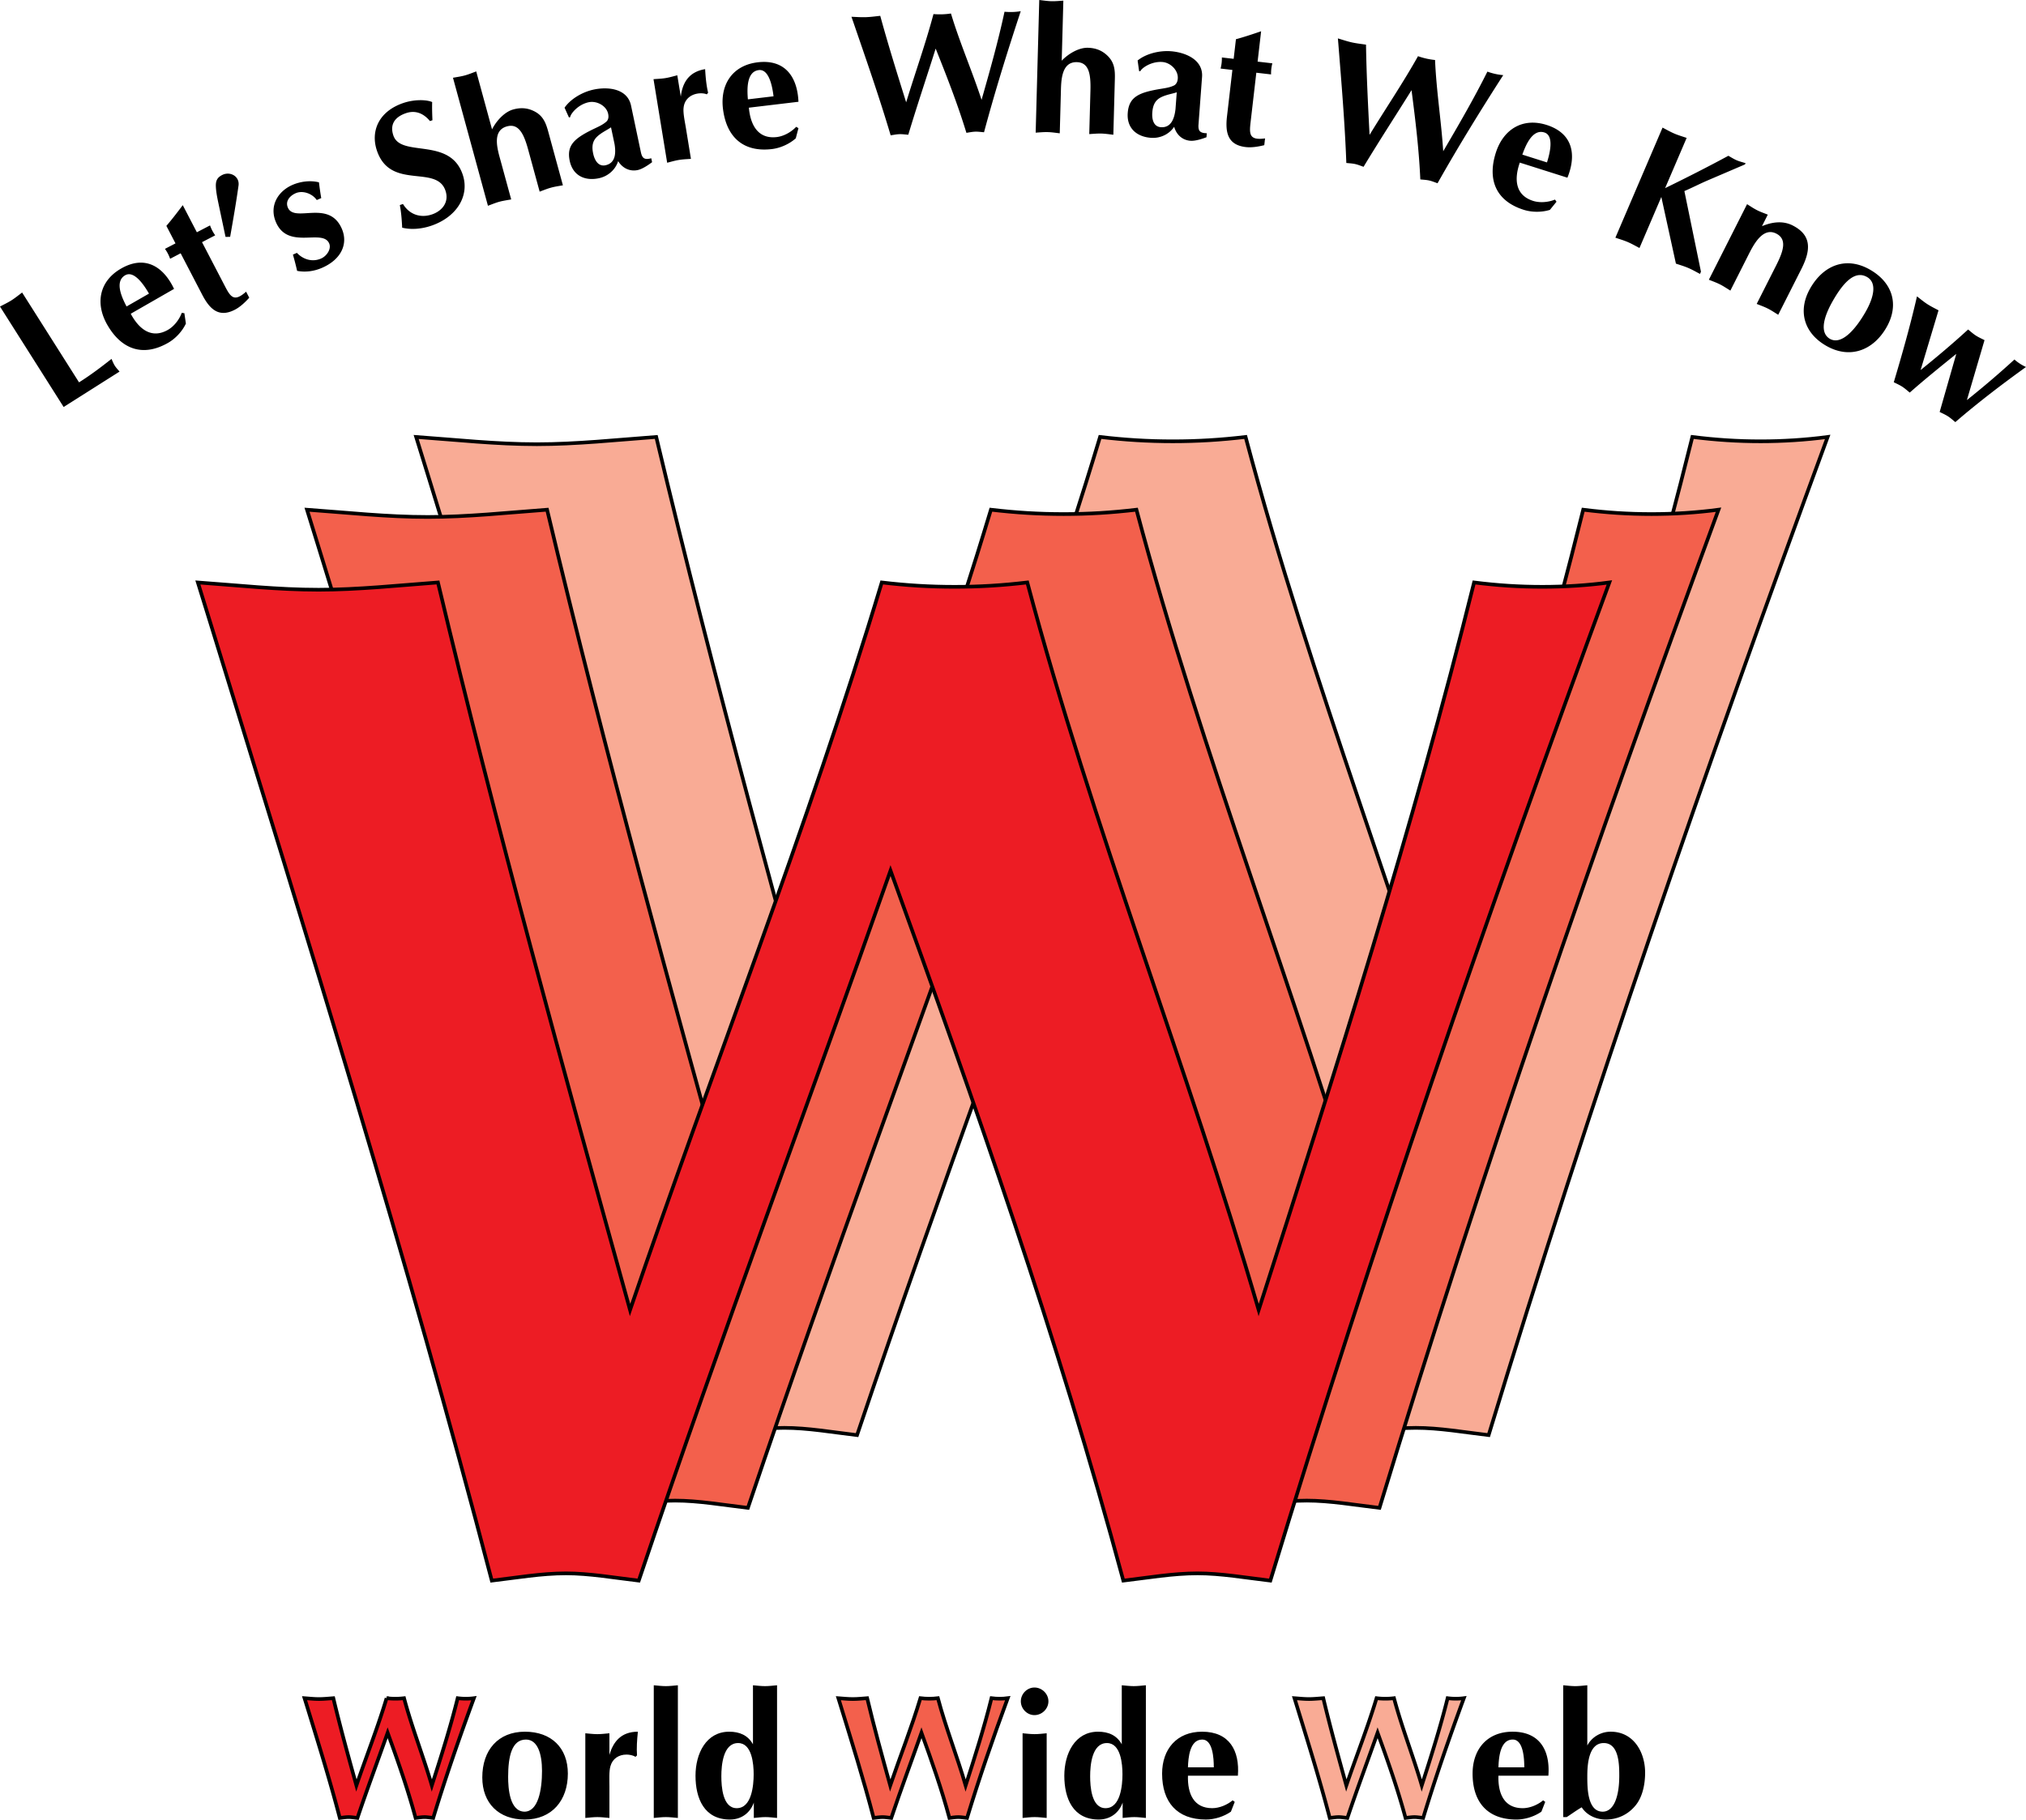 <svg xmlns="http://www.w3.org/2000/svg" width="556.898" height="500.3"><path fill="#f9ab95" d="M114.387 120.117c11.199.805 21.996 2 33.195 2 10.797 0 22.004-1.195 32.8-2 16 67.203 34.4 133.606 52.802 200 22.796-66.797 48.8-132.398 69.195-200 6.808.805 13.203 1.2 20.004 1.2 6.8 0 13.199-.395 20-1.2 18 67.602 44 132.797 63.597 200 21.208-66 42.403-132.398 59.208-200 6.394.805 12.394 1.2 18.796 1.2 6 0 12.399-.395 18.395-1.2-33.996 92.399-65.195 182.403-93.192 274.395-6.808-.801-13.605-1.996-20.003-1.996-6.797 0-13.598 1.195-20.403 1.996-18-66.793-40.797-131.196-63.996-195.192-22.398 63.598-46 126.399-69.203 195.192-6.797-.801-13.598-1.996-20-1.996-6.797 0-13.598 1.195-20.398 1.996-23.2-88.793-50.403-175.594-77.204-262.793l-3.593-11.602"/><path fill="none" stroke="#000" d="M114.387 120.117c11.199.805 21.996 2 33.195 2 10.797 0 22.004-1.195 32.8-2 16 67.203 34.4 133.606 52.802 200 22.796-66.797 48.8-132.398 69.195-200 6.808.805 13.203 1.2 20.004 1.2 6.8 0 13.199-.395 20-1.2 18 67.602 44 132.797 63.597 200 21.208-66 42.403-132.398 59.208-200 6.394.805 12.394 1.2 18.796 1.2 6 0 12.399-.395 18.395-1.2-33.996 92.399-65.195 182.403-93.192 274.395-6.808-.801-13.605-1.996-20.003-1.996-6.797 0-13.598 1.195-20.403 1.996-18-66.793-40.797-131.196-63.996-195.192-22.398 63.598-46 126.399-69.203 195.192-6.797-.801-13.598-1.996-20-1.996-6.797 0-13.598 1.195-20.398 1.996-23.2-88.793-50.403-175.594-77.204-262.793zm0 0"/><path fill="#f3604c" d="M84.387 140.117c11.199.805 21.996 2 33.195 2 10.797 0 22.004-1.195 32.8-2 16 67.203 34.4 133.606 52.802 200 22.796-66.797 48.8-132.398 69.195-200 6.808.805 13.203 1.2 20.004 1.2 6.8 0 13.199-.395 20-1.2 18 67.602 44 132.797 63.597 200 21.208-66 42.403-132.398 59.208-200 6.394.805 12.394 1.2 18.796 1.2 6 0 12.399-.395 18.395-1.2-33.996 92.399-65.195 182.403-93.192 274.395-6.808-.801-13.605-1.996-20.003-1.996-6.797 0-13.598 1.195-20.403 1.996-18-66.793-40.797-131.196-63.996-195.192-22.398 63.598-46 126.399-69.203 195.192-6.797-.801-13.598-1.996-20-1.996-6.797 0-13.598 1.195-20.398 1.996-23.2-88.793-50.403-175.594-77.204-262.793l-3.593-11.602"/><path fill="none" stroke="#000" d="M84.387 140.117c11.199.805 21.996 2 33.195 2 10.797 0 22.004-1.195 32.8-2 16 67.203 34.4 133.606 52.802 200 22.796-66.797 48.8-132.398 69.195-200 6.808.805 13.203 1.2 20.004 1.2 6.8 0 13.199-.395 20-1.2 18 67.602 44 132.797 63.597 200 21.208-66 42.403-132.398 59.208-200 6.394.805 12.394 1.2 18.796 1.2 6 0 12.399-.395 18.395-1.2-33.996 92.399-65.195 182.403-93.192 274.395-6.808-.801-13.605-1.996-20.003-1.996-6.797 0-13.598 1.195-20.403 1.996-18-66.793-40.797-131.196-63.996-195.192-22.398 63.598-46 126.399-69.203 195.192-6.797-.801-13.598-1.996-20-1.996-6.797 0-13.598 1.195-20.398 1.996-23.2-88.793-50.403-175.594-77.204-262.793Zm0 0"/><path fill="#ed1c24" d="M54.387 160.117c11.199.805 21.996 2 33.195 2 10.797 0 22.004-1.195 32.8-2 16 67.203 34.4 133.606 52.802 200 22.796-66.797 48.8-132.398 69.195-200 6.809.805 13.203 1.2 20.004 1.2 6.8 0 13.199-.395 20-1.2 18 67.602 44 132.797 63.597 200 21.208-66 42.403-132.398 59.208-200 6.394.805 12.394 1.2 18.796 1.2 6 0 12.399-.395 18.395-1.2-33.996 92.399-65.195 182.403-93.192 274.395-6.808-.801-13.605-1.996-20.003-1.996-6.797 0-13.598 1.195-20.403 1.996-18-66.793-40.797-131.196-63.996-195.192-22.398 63.598-46 126.399-69.203 195.192-6.797-.801-13.598-1.996-20-1.996-6.797 0-13.598 1.195-20.398 1.996-23.2-88.793-50.403-175.594-77.204-262.793l-3.593-11.602"/><path fill="none" stroke="#000" d="M54.387 160.117c11.199.805 21.996 2 33.195 2 10.797 0 22.004-1.195 32.8-2 16 67.203 34.4 133.606 52.802 200 22.796-66.797 48.8-132.398 69.195-200 6.809.805 13.203 1.2 20.004 1.2 6.8 0 13.199-.395 20-1.2 18 67.602 44 132.797 63.597 200 21.208-66 42.403-132.398 59.208-200 6.394.805 12.394 1.2 18.796 1.2 6 0 12.399-.395 18.395-1.2-33.996 92.399-65.195 182.403-93.192 274.395-6.808-.801-13.605-1.996-20.003-1.996-6.797 0-13.598 1.195-20.403 1.996-18-66.793-40.797-131.196-63.996-195.192-22.398 63.598-46 126.399-69.203 195.192-6.797-.801-13.598-1.996-20-1.996-6.797 0-13.598 1.195-20.398 1.996-23.2-88.793-50.403-175.594-77.204-262.793Zm0 0"/><path fill="#ed1c24" d="M83.707 466.828c1.344.098 2.64.238 3.984.238 1.297 0 2.641-.14 3.934-.238 1.922 8.063 4.129 16.031 6.34 24 2.734-8.015 5.855-15.887 8.3-24a19.779 19.779 0 0 0 4.801 0c2.16 8.113 5.282 15.934 7.633 24 2.543-7.922 5.086-15.887 7.102-24 .77.098 1.488.145 2.258.145.718 0 1.488-.047 2.207-.145-4.078 11.086-7.825 21.887-11.184 32.926-.816-.094-1.633-.238-2.398-.238-.817 0-1.633.144-2.45.238-2.16-8.012-4.894-15.742-7.68-23.422-2.687 7.633-5.519 15.168-8.304 23.422-.816-.094-1.633-.238-2.398-.238-.817 0-1.633.144-2.45.238-2.785-10.652-6.047-21.07-9.261-31.535l-.434-1.39"/><path fill="none" stroke="#000" d="M83.707 466.828c1.344.098 2.64.238 3.984.238 1.297 0 2.641-.14 3.934-.238 1.922 8.063 4.129 16.031 6.34 24 2.734-8.015 5.855-15.887 8.3-24a19.779 19.779 0 0 0 4.801 0c2.16 8.113 5.282 15.934 7.633 24 2.543-7.922 5.086-15.887 7.102-24 .77.098 1.488.145 2.258.145.718 0 1.488-.047 2.207-.145-4.078 11.086-7.825 21.887-11.184 32.926-.816-.094-1.633-.238-2.398-.238-.817 0-1.633.144-2.45.238-2.16-8.012-4.894-15.742-7.68-23.422-2.687 7.633-5.519 15.168-8.304 23.422-.816-.094-1.633-.238-2.398-.238-.817 0-1.633.144-2.45.238-2.785-10.652-6.047-21.07-9.261-31.535zm0 0"/><path d="M132.57 488.621c0-7.535 4.368-12.578 11.711-12.578 7.25 0 11.809 4.418 11.809 11.52 0 7.296-4.32 12.625-11.856 12.625-7.105 0-11.664-4.465-11.664-11.567zm7.106-.144c0 3.07.383 9.55 4.558 9.55 3.7-.093 4.754-5.953 4.754-11.23 0-4.656-1.203-8.594-4.418-8.594-3.886 0-4.894 4.61-4.894 10.274m21.214-12c1.106.093 2.208.238 3.313.238 1.106 0 2.207-.145 3.313-.238v5.953c1.007-3.504 3.117-6.387 7.824-6.387-.242 2.258-.387 4.465-.242 6.527l-.43.387c-.625-.434-1.68-.625-2.45-.625-2.113 0-3.84 1.106-4.417 3.168-.43 1.39-.285 4.031-.285 5.566v8.688c-1.106-.094-2.207-.238-3.313-.238-1.105 0-2.207.144-3.312.238v-23.277m25.441 23.277c-1.105-.094-2.21-.238-3.312-.238-1.106 0-2.208.144-3.313.238v-36.477c1.106.094 2.207.239 3.313.239 1.101 0 2.207-.145 3.312-.239v36.477m27.262 0c-1.055-.094-2.11-.238-3.168-.238-1.102 0-2.16.144-3.215.238v-4.223c-1.008 2.832-3.41 4.656-6.574 4.656-7.106 0-9.457-5.855-9.457-12.046 0-6.098 2.93-12.098 9.265-12.098 2.828 0 5.133.96 6.528 3.457v-16.223c1.101.094 2.207.239 3.308.239 1.106 0 2.211-.145 3.313-.239zm-15.313-11.469c0 2.781.336 8.781 4.227 8.781 4.129 0 4.656-6.285 4.656-9.312 0-2.781-.434-8.59-4.273-8.59-4.125 0-4.61 6.094-4.61 9.121"/><path fill="#f3604c" d="M230.445 466.828c1.344.098 2.637.238 3.98.238 1.298 0 2.641-.14 3.938-.238 1.918 8.063 4.13 16.031 6.336 24 2.735-8.015 5.856-15.887 8.305-24 .816.098 1.582.145 2.398.145.817 0 1.586-.047 2.399-.145 2.164 8.113 5.281 15.934 7.633 24 2.546-7.922 5.09-15.887 7.105-24 .77.098 1.488.145 2.258.145a16.8 16.8 0 0 0 2.207-.145c-4.082 11.086-7.824 21.887-11.184 32.926-.816-.094-1.633-.238-2.402-.238-.813 0-1.629.144-2.445.238-2.16-8.012-4.899-15.742-7.68-23.422-2.688 7.633-5.523 15.168-8.305 23.422-.816-.094-1.633-.238-2.402-.238-.816 0-1.629.144-2.445.238-2.786-10.652-6.051-21.07-9.266-31.535l-.43-1.39"/><path fill="none" stroke="#000" d="M230.445 466.828c1.344.098 2.637.238 3.98.238 1.298 0 2.641-.14 3.938-.238 1.918 8.063 4.13 16.031 6.336 24 2.735-8.015 5.856-15.887 8.305-24 .816.098 1.582.145 2.398.145.817 0 1.586-.047 2.399-.145 2.164 8.113 5.281 15.934 7.633 24 2.546-7.922 5.09-15.887 7.105-24 .77.098 1.488.145 2.258.145.719 0 1.484-.047 2.207-.145-4.082 11.086-7.824 21.887-11.184 32.926-.816-.094-1.633-.238-2.402-.238-.813 0-1.629.144-2.445.238-2.16-8.012-4.899-15.742-7.68-23.422-2.688 7.633-5.523 15.168-8.305 23.422-.816-.094-1.633-.238-2.402-.238-.816 0-1.629.144-2.445.238-2.786-10.652-6.051-21.07-9.266-31.535zm0 0"/><path d="M281.082 476.477c1.105.093 2.207.238 3.313.238 1.105 0 2.207-.145 3.312-.238v23.277c-1.105-.094-2.207-.238-3.312-.238-1.106 0-2.208.144-3.313.238zm3.266-12.579c2.062 0 3.84 1.73 3.84 3.793s-1.778 3.793-3.84 3.793c-2.067 0-3.746-1.777-3.746-3.793 0-2.015 1.68-3.793 3.746-3.793m30.625 35.856c-1.059-.094-2.114-.238-3.172-.238-1.102 0-2.156.144-3.215.238v-4.223c-1.008 2.832-3.406 4.656-6.574 4.656-7.106 0-9.457-5.855-9.457-12.046 0-6.098 2.93-12.098 9.265-12.098 2.832 0 5.133.96 6.528 3.457v-16.223c1.101.094 2.207.239 3.308.239 1.106 0 2.211-.145 3.317-.239zm-15.317-11.469c0 2.781.34 8.781 4.227 8.781 4.129 0 4.656-6.285 4.656-9.312 0-2.781-.434-8.59-4.273-8.59-4.125 0-4.61 6.094-4.61 9.121m26.884-.145c-.145 4.946 1.581 8.926 6.67 8.926 1.97 0 4.13-.91 5.618-2.16l.574.434-1.054 2.687c-1.922 1.344-4.512 2.16-6.864 2.16-7.968 0-12.05-4.8-12.05-12.625 0-6.718 4.03-11.519 10.992-11.519 7.535 0 10.367 5.234 9.84 12.098zm7.105-2.304c0-2.543-.29-7.633-3.168-7.633-3.504 0-3.844 5.09-3.938 7.633h7.106"/><path fill="#f9ab95" d="M355.82 466.828c1.344.098 2.637.238 3.98.238 1.298 0 2.641-.14 3.938-.238 1.918 8.063 4.13 16.031 6.336 24 2.735-8.015 5.856-15.887 8.305-24a19.83 19.83 0 0 0 4.8 0c2.16 8.113 5.278 15.934 7.63 24 2.546-7.922 5.09-15.887 7.105-24 .77.098 1.488.145 2.258.145a16.8 16.8 0 0 0 2.207-.145c-4.082 11.086-7.824 21.887-11.184 32.926-.816-.094-1.632-.238-2.402-.238-.813 0-1.629.144-2.445.238-2.16-8.012-4.899-15.742-7.68-23.422-2.688 7.633-5.52 15.168-8.305 23.422-.816-.094-1.633-.238-2.402-.238-.813 0-1.629.144-2.445.238-2.786-10.652-6.051-21.07-9.266-31.535l-.43-1.39"/><path fill="none" stroke="#000" d="M355.82 466.828c1.344.098 2.637.238 3.98.238 1.298 0 2.641-.14 3.938-.238 1.918 8.063 4.13 16.031 6.336 24 2.735-8.015 5.856-15.887 8.305-24a19.828 19.828 0 0 0 4.8 0c2.16 8.113 5.278 15.934 7.63 24 2.546-7.922 5.09-15.887 7.105-24 .77.098 1.488.145 2.258.145.719 0 1.484-.047 2.207-.145-4.082 11.086-7.824 21.887-11.184 32.926-.816-.094-1.633-.238-2.402-.238-.813 0-1.629.144-2.445.238-2.16-8.012-4.899-15.742-7.68-23.422-2.688 7.633-5.52 15.168-8.305 23.422-.816-.094-1.633-.238-2.402-.238-.813 0-1.629.144-2.445.238-2.786-10.652-6.051-21.07-9.266-31.535zm0 0"/><path d="M411.883 488.14c-.145 4.946 1.582 8.926 6.672 8.926 1.968 0 4.129-.91 5.617-2.16l.574.434-1.055 2.687c-1.921 1.344-4.511 2.16-6.863 2.16-7.969 0-12.05-4.8-12.05-12.625 0-6.718 4.034-11.519 10.992-11.519 7.539 0 10.37 5.234 9.84 12.098zm7.105-2.304c0-2.543-.289-7.633-3.168-7.633-3.507 0-3.84 5.09-3.937 7.633h7.105m10.703-22.559c1.102.094 2.207.239 3.313.239 1.101 0 2.207-.145 3.308-.239v16.559c1.25-2.352 3.747-3.793 6.434-3.793 6.29 0 9.457 5.617 9.457 11.281 0 3.07-.672 6.719-2.738 9.121-2.063 2.446-4.895 3.743-8.11 3.743-2.543 0-5.183-1.153-6.578-3.36-1.437.817-2.78 1.824-4.125 2.688h-.96zm10.848 34.75c2.977 0 4.559-3.933 4.559-9.886 0-2.977-.047-8.977-4.27-8.977-4.226 0-4.515 6.094-4.515 9.121 0 2.926-.047 9.742 4.226 9.742M21.727 105.11c3.527-2.235 6.347-4.419 8.925-6.45.278.621.543 1.305.903 1.871.36.57.867 1.102 1.304 1.617l-15.367 9.735L0 84.27c1.066-.563 2.156-1.082 3.172-1.723 1.012-.645 1.95-1.41 2.91-2.133l15.645 24.695M35.938 86.25c2.332 4.36 5.816 6.953 10.23 4.422 1.703-.977 3.125-2.844 3.793-4.668l.715.09.422 2.855c-.996 2.121-2.84 4.121-4.88 5.29-6.91 3.964-12.84 1.831-16.73-4.954-3.343-5.828-2.238-12 3.801-15.46 6.535-3.75 11.598-.622 14.555 5.593zm5.015-5.535c-1.27-2.207-4.05-6.477-6.547-5.043-3.039 1.742-.8 6.324.383 8.578l6.164-3.535m20.895-2.008c1.527 2.941 2.52 4.426 5.797 1.473l.867 1.664c-1.266 1.414-2.602 2.594-3.918 3.281-4.43 2.305-6.938-.125-9-4.082l-5.938-11.414-2.894 1.508a11.04 11.04 0 0 0-1.418-2.727l2.894-1.504-2.504-4.812c1.516-1.762 2.97-3.653 4.504-5.696l3.875 7.45 3.621-1.883a10.91 10.91 0 0 0 1.418 2.726l-3.62 1.883 6.316 12.133m-1.746-22.523c-.32-1.551-.68-3.188-.762-4.801-.082-1.61.3-2.59 1.816-3.317 2.117-1.02 4.715.399 4.418 2.883-.656 4.735-1.484 9.446-2.312 14.153l-1.266.023-1.894-8.941m21.511 13.328c1.75 1.855 4.27 2.593 6.649 1.558 1.539-.672 2.89-2.62 2.218-4.16-1.8-4.137-11.277 1.871-14.609-5.785-1.957-4.488.516-8.55 4.524-10.293 2.199-.957 4.925-1.309 7.28-.71.18 1.495.38 2.921.63 4.331l-1.235.54c-1.175-1.74-3.808-2.74-5.789-1.88-1.586.692-2.93 2.168-2.144 3.973 1.86 4.27 11.261-2.39 14.824 5.797 1.781 4.094-.102 8.418-5.43 10.738-2.156.938-4.515 1.285-6.86.84a76.399 76.399 0 0 0-1.155-4.469l1.097-.48m36.571-36.231c-1.727-2.101-3.977-3.058-6.57-2.18-3.59 1.223-4.368 3.563-3.485 6.153 2.082 6.137 15.512.309 19.047 10.715 1.976 5.82-1.602 11.699-8.649 14.09-2.5.847-5.382 1.168-7.98.53-.102-2.093-.25-4.171-.64-6.218l.863-.293c1.746 2.902 4.832 3.934 7.968 2.867 2.82-.957 4.778-3.394 3.711-6.53-2.469-7.274-15.117-.036-18.836-10.993-1.777-5.223.348-10.762 7.258-13.11 3.274-1.109 6.598-.87 7.922-.257-.05 1.64.004 3.297.074 4.996l-.683.23m17.07 2.278c1.129-2.246 3.367-4.801 5.867-5.48 2.129-.583 4.066-.415 6 .648 2.168 1.199 2.93 3.082 3.55 5.351l4.06 14.863c-1.09.196-2.196.348-3.258.641-1.067.29-2.094.719-3.133 1.102l-3.149-11.528c-1.175-4.304-2.59-7.304-5.832-6.418-4.261 1.164-2.562 6.469-1.754 9.434l2.91 10.648c-1.093.2-2.195.352-3.261.64-1.063.294-2.09.724-3.129 1.106l-9.61-35.191c1.09-.2 2.192-.348 3.258-.64 1.063-.29 2.09-.72 3.13-1.106l4.35 15.93m40.903 6.241c.367 1.74 1.004 2.196 2.864 1.704l.226 1.082c-1.016.754-2.644 1.883-3.957 2.16-2.207.465-4.187-.539-5.375-2.45-.766 2.419-2.844 4.184-5.289 4.7-3.848.813-7.16-.695-8.023-4.781-.942-4.461 1.503-6.352 7.078-9 1.113-.528 2.277-1.07 3.172-1.945.453-.637.464-1.274.316-1.98-.477-2.255-3.176-3.645-5.336-3.188-3.004.632-5.012 3.214-5.113 4.117l-.328.07-1.207-2.687c1.77-2.532 5.066-4.356 8.023-4.98 3.945-.837 9.262-.29 10.254 4.405zM167.95 35c-1.062.766-3.086 1.633-4.222 3-1.012 1.246-.997 2.715-.68 4.215.367 1.738 1.36 3.64 3.379 3.215 2.863-.606 2.89-3.508 2.488-5.875L167.95 35m11.683-13.238c1.105-.082 2.219-.117 3.308-.297 1.09-.176 2.157-.496 3.23-.77l.962 5.875c.43-3.62 2.05-6.804 6.691-7.562.125 2.265.34 4.469.817 6.484l-.368.445c-.683-.324-1.757-.343-2.515-.218-2.086.34-3.613 1.707-3.848 3.836-.203 1.445.367 4.027.613 5.543l1.399 8.574c-1.106.082-2.219.117-3.305.297-1.09.176-2.156.496-3.23.77l-3.754-22.977m26.215 7.84c.441 4.925 2.629 8.675 7.68 8.074 1.956-.235 3.992-1.395 5.32-2.813l.625.364-.73 2.793c-1.747 1.562-4.223 2.68-6.56 2.957-7.913.945-12.53-3.336-13.46-11.106-.797-6.672 2.64-11.918 9.55-12.742 7.48-.895 10.914 3.965 11.204 10.848zm6.777-3.13c-.3-2.527-1.191-7.546-4.05-7.202-3.477.414-3.208 5.507-3 8.043l7.05-.84m21.418-21.86c1.348.051 2.648.153 3.988.106 1.297-.043 2.637-.227 3.926-.367 2.188 7.996 4.656 15.886 7.125 23.777 2.469-8.102 5.328-16.07 7.508-24.258.82.066 1.59.09 2.406.063a19.918 19.918 0 0 0 2.395-.223c2.425 8.035 5.8 15.754 8.418 23.738 2.28-8 4.558-16.05 6.308-24.222.77.07 1.492.093 2.258.07a16.7 16.7 0 0 0 2.203-.219c-3.71 11.219-7.098 22.133-10.094 33.281-.82-.07-1.636-.187-2.406-.164-.816.028-1.625.2-2.437.32-2.426-7.937-5.414-15.57-8.45-23.156-2.433 7.715-5.015 15.34-7.527 23.684-.82-.066-1.64-.184-2.406-.16-.817.027-1.63.195-2.438.32-3.136-10.558-6.742-20.863-10.297-31.215l-.48-1.375m57.797 12.071c1.734-1.825 4.613-3.618 7.203-3.551 2.207.062 4.016.781 5.555 2.36 1.73 1.777 1.914 3.796 1.851 6.148l-.418 15.402c-1.101-.125-2.199-.297-3.304-.328-1.102-.027-2.211.082-3.317.148l.324-11.945c.121-4.465-.367-7.742-3.726-7.832-4.414-.121-4.324 5.453-4.406 8.523l-.301 11.036c-1.102-.125-2.2-.301-3.305-.329-1.101-.03-2.21.082-3.316.149L285.668 0c1.102.125 2.2.3 3.305.328 1.101.031 2.21-.082 3.316-.148l-.45 16.504M329.441 34.2c-.128 1.769.352 2.382 2.274 2.429l-.082 1.101c-1.188.442-3.063 1.07-4.402.97-2.25-.169-3.872-1.684-4.481-3.848-1.406 2.109-3.898 3.222-6.387 3.035-3.925-.293-6.683-2.66-6.375-6.828.34-4.547 3.22-5.68 9.309-6.668 1.219-.2 2.484-.391 3.586-.985.613-.484.805-1.093.86-1.812.171-2.297-2.032-4.387-4.235-4.551-3.063-.23-5.711 1.691-6.059 2.531l-.336-.027-.41-2.918c2.41-1.938 6.082-2.77 9.098-2.547 4.02.3 8.972 2.309 8.613 7.094zm-5.98-8.825c-1.238.438-3.426.707-4.895 1.703-1.32.914-1.714 2.328-1.828 3.86-.133 1.769.29 3.875 2.348 4.027 2.918.215 3.754-2.563 4.027-4.945l.348-4.645m20.297 8.203c-.383 3.29-.395 5.074 3.976 4.469l-.218 1.86c-1.84.464-3.606.695-5.082.523-4.961-.575-5.676-3.992-5.164-8.426l1.484-12.777-3.242-.38c.27-1.077.367-1.937.351-3.05l3.242.375.625-5.387c2.247-.61 4.508-1.363 6.922-2.191l-.965 8.343 4.051.47a11.012 11.012 0 0 0-.351 3.05l-4.055-.469-1.574 13.59m23.996-23.023c1.293.386 2.527.808 3.836 1.101 1.265.281 2.61.43 3.894.617.125 8.29.551 16.547.977 24.805 4.414-7.234 9.164-14.238 13.316-21.629.774.27 1.516.485 2.313.664a19.98 19.98 0 0 0 2.37.38c.353 8.386 1.7 16.702 2.247 25.085 4.2-7.18 8.414-14.406 12.14-21.89a17.031 17.031 0 0 0 4.355.969c-6.386 9.94-12.382 19.671-18.057 29.718-.778-.27-1.543-.59-2.293-.758-.797-.176-1.625-.21-2.442-.293-.367-8.297-1.363-16.433-2.414-24.535-4.281 6.867-8.68 13.61-13.187 21.066-.778-.273-1.543-.59-2.293-.757-.793-.176-1.625-.211-2.442-.297-.406-11.004-1.332-21.88-2.199-32.793l-.121-1.453M417.758 44.7c-1.63 4.671-1.188 8.991 3.664 10.527 1.875.593 4.21.378 6.004-.364l.422.586-1.82 2.246c-2.239.7-4.954.692-7.196-.02-7.598-2.405-10.035-8.21-7.672-15.671 2.031-6.402 7.324-9.762 13.957-7.66 7.184 2.277 8.305 8.12 5.727 14.504zm7.469-.052c.77-2.421 2.03-7.363-.715-8.23-3.34-1.059-5.2 3.691-6.059 6.086l6.774 2.144m31.769-9.574c1.067.563 2.113 1.164 3.215 1.637 1.105.477 2.266.812 3.406 1.2L457.7 51.718c5.875-2.864 11.68-5.809 17.39-8.895.755.426 1.493.899 2.286 1.239.75.324 1.602.53 2.434.78l-.153.356-10.484 4.489c-1.992.87-3.934 1.867-6.176 2.84l4.555 22.156-.266.617c-1.062-.559-2.11-1.164-3.215-1.637-1.101-.473-2.261-.812-3.402-1.195l-4.008-18.324-6.008 14.03c-1.066-.558-2.113-1.163-3.215-1.636-1.105-.473-2.261-.812-3.406-1.195l12.965-30.27m23.233 21.052c.899.563 1.774 1.168 2.762 1.664.942.477 1.95.824 2.934 1.215l-1.602 3.172c2.73-1.149 5.739-1.563 8.395-.219 5.398 2.727 5.015 6.89 2.414 12.031l-6.344 12.547c-.941-.582-1.863-1.207-2.848-1.707-.984-.496-2.035-.867-3.066-1.281l5.395-10.664c2.011-3.985 2.972-7.156-.028-8.672-3.726-1.883-6.258 3.129-7.625 5.824l-4.976 9.852c-.946-.582-1.868-1.207-2.852-1.707-.984-.496-2.035-.868-3.062-1.282l10.504-20.773m17.39 23.082c3.754-6.531 10.055-8.727 16.422-5.062 6.281 3.609 8.035 9.71 4.496 15.87-3.637 6.325-10.039 8.79-16.57 5.036-6.16-3.543-7.887-9.684-4.348-15.844zm6.23 3.418c-1.53 2.66-4.425 8.473-.808 10.55 3.254 1.763 7.086-2.788 9.719-7.366 2.32-4.036 3.242-8.047.453-9.649-3.371-1.941-6.54 1.555-9.363 6.465m24.074 19.109c4.441-3.586 8.828-7.265 13.062-11.156.711.578 1.36 1.168 2.125 1.664.766.496 1.57.844 2.387 1.262l-4.844 16.476a249.112 249.112 0 0 0 13.063-11.152c.468.418.968.797 1.531 1.164.523.34 1.074.637 1.648.895-6.105 4.394-13.039 9.625-19.421 15.152-.676-.547-1.32-1.137-2.008-1.582-.723-.469-1.528-.82-2.305-1.207l4.57-15.969c-4.23 3.434-8.496 6.848-12.789 10.64-.672-.546-1.32-1.136-2.043-1.608-.77-.497-1.57-.844-2.347-1.235 2.347-7.86 4.523-15.543 6.375-23.61.914.708 1.843 1.481 2.808 2.11 1.008.652 2.094 1.184 3.114 1.727l-4.926 16.43"/></svg>
